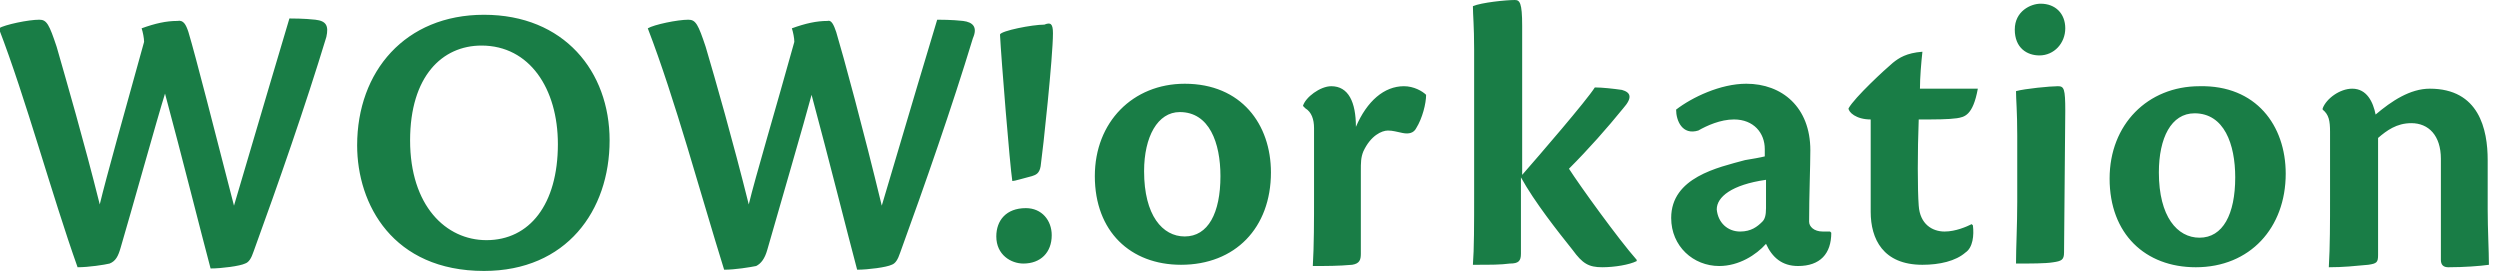 <svg width="203" height="22" xmlns="http://www.w3.org/2000/svg"><path d="M15.3 2.6c.6 2 2.1 7.9 3.7 14.1 2.4-8.1 3.8-12.9 4.5-15.2.2 0 1.2 0 2.1.1.9.1 1.1.5.9 1.4-1.7 5.6-3.9 11.9-5.9 17.4-.2.6-.4.9-.7 1-.4.2-1.9.4-2.8.4-.8-3-2.3-9-3.7-14.2-.6 1.9-2.8 9.8-3.6 12.5-.2.7-.4 1.1-.9 1.3-.4.1-1.7.3-2.6.3C4.2 15.8 2.1 8-.1 2.3c.5-.3 2.4-.7 3.3-.7.6 0 .8.4 1.4 2.2.8 2.8 2.2 7.6 3.5 12.8.5-2.1 2.1-7.8 3.6-13.2 0-.3-.1-.8-.2-1.1 1.1-.4 2-.6 2.9-.6.5-.1.7.3.9.9zm34.2 8.8C49.5 17.1 46 22 39.3 22 31.9 22 29 16.6 29 11.8c0-6 3.9-10.6 10.3-10.6 6.5 0 10.2 4.6 10.2 10.2zm-16.2 0c0 5.3 2.9 8.1 6.2 8.1 3.5 0 5.8-2.9 5.8-7.8 0-4.5-2.3-8-6.2-8-3.2 0-5.8 2.5-5.8 7.7zm34.6-8.8c.6 2 2.2 7.9 3.7 14.1C74 8.6 75.4 3.9 76.1 1.6c.2 0 1.2 0 2.1.1.8.1 1.2.5.8 1.4-1.7 5.6-3.9 11.9-5.9 17.4-.2.6-.4.9-.7 1-.4.2-1.9.4-2.8.4-.8-3-2.3-9-3.7-14.2-.5 1.9-2.8 9.8-3.6 12.6-.2.7-.5 1.1-.9 1.3-.5.1-1.7.3-2.6.3-1.9-6.1-4-13.9-6.2-19.6.5-.3 2.4-.7 3.3-.7.6 0 .8.4 1.4 2.2.8 2.7 2.2 7.6 3.5 12.8.5-2.1 2.2-7.8 3.7-13.2 0-.3-.1-.8-.2-1.1 1.1-.4 2-.6 2.9-.6.3-.1.5.3.7.9zm17.5 16.5c0 1.4-.9 2.3-2.3 2.3-1 0-2.2-.7-2.2-2.2 0-1.3.8-2.3 2.4-2.3 1.3 0 2.1 1 2.1 2.2zm.1-16.4c0 1.9-.8 9.4-1 10.8-.1.6-.4.7-.7.8-.8.2-1.4.4-1.6.4-.2-1.3-.9-9.9-1-11.9.1-.3 2.6-.8 3.6-.8.5-.2.7-.1.7.7zM103.2 14c0 4.5-2.9 7.5-7.3 7.5-4.1 0-7-2.7-7-7.2 0-4.4 3.1-7.5 7.3-7.5 4.6 0 7 3.3 7 7.2zm-10.3-.1c0 3.6 1.5 5.3 3.3 5.3 1.9 0 2.9-1.9 2.9-4.9 0-2.7-.9-5.2-3.3-5.2-1.8 0-2.9 2-2.9 4.8zm12.9-5.3c.2-.7 1.4-1.6 2.3-1.6 1.4 0 2 1.3 2 3.3.9-2.1 2.3-3.3 3.9-3.3.8 0 1.5.4 1.8.7 0 .7-.3 1.9-.8 2.7-.2.4-.6.5-1.1.4s-.8-.2-1.2-.2c-.5 0-1.4.4-2 1.7-.2.5-.2.9-.2 1.6v6.7c0 .5-.1.8-.7.9-1.1.1-2.1.1-3.2.1.1-1.7.1-3.6.1-5.8v-5.4c0-.7-.2-1.3-.7-1.6l-.2-.2zm17.8 5.6c1.4-1.6 5.2-6 5.9-7.1.6 0 1.5.1 2.2.2.7.2.9.6.1 1.5-1.3 1.6-2.8 3.3-4.4 4.9.9 1.4 4 5.7 5.5 7.4v.1c-.6.3-1.8.5-2.8.5-1.1 0-1.6-.3-2.4-1.4-1.2-1.5-3.1-3.9-4.2-5.9v6.2c0 .6-.2.8-.9.8-.8.1-1.4.1-3 .1.1-1.3.1-3.2.1-5.9V4c0-1.9-.1-2.8-.1-3.5.7-.3 2.7-.5 3.4-.5.4 0 .6.2.6 2.1v12.1zm25.1 4.7c0 1.7-.9 2.7-2.7 2.7-1.3 0-2.1-.7-2.6-1.8-.8.9-2.2 1.8-3.8 1.8-2.1 0-3.9-1.6-3.9-3.9 0-3.3 3.8-4.1 6-4.7.6-.1 1.2-.2 1.6-.3v-.6c0-1.3-.9-2.4-2.5-2.4-1.1 0-2.2.5-2.9.9-1.3.4-1.8-.8-1.8-1.7 1.3-1 3.6-2.1 5.7-2.1 2.9 0 5.2 1.9 5.2 5.4 0 1.3-.1 3.7-.1 5.8 0 .4.4.8 1.1.8h.6l.1.1zm-7.4-.1c.9 0 1.4-.4 1.8-.8.2-.2.3-.5.3-1.1v-2.3c-2.8.4-4 1.4-4 2.4.1 1.1.9 1.8 1.9 1.8zm18.9-.5c.1.8 0 1.8-.6 2.2-.8.7-2.1 1-3.5 1-3.2 0-4.2-2.1-4.2-4.3V9.7c-1.2 0-1.8-.6-1.8-.9.5-.9 3-3.2 3.6-3.7.5-.4 1.1-.8 2.4-.9-.1.9-.2 2.1-.2 3h4.7c-.4 2.2-1.1 2.3-1.7 2.4-.7.1-1.7.1-3.1.1-.1 2.6-.1 5.7 0 7 .1 1.5 1.1 2.1 2.1 2.1.9 0 1.8-.4 2.2-.6l.1.1zm7.5-16c0 1.2-.9 2.2-2.1 2.2-1 0-2-.6-2-2.1s1.3-2.1 2.1-2.1c1.2 0 2 .8 2 2zm-.1 18.2c0 .6-.2.7-.9.8-.6.1-1.8.1-3 .1 0-1.3.1-3.1.1-5V11c0-2-.1-2.9-.1-3.6.7-.2 2.8-.4 3.4-.4.5 0 .6.2.6 2l-.1 11.5zm18-6.4c0 4.4-2.9 7.6-7.3 7.6-4.1 0-7-2.7-7-7.2 0-4.4 3.1-7.5 7.3-7.5 4.6-.1 7 3.2 7 7.1zm-10.3-.1c0 3.6 1.5 5.3 3.3 5.3 1.9 0 2.9-1.9 2.9-4.9 0-2.7-.9-5.2-3.3-5.2-1.9 0-2.9 2-2.9 4.8zm22.9-1.1c0-1.9-1-2.9-2.4-2.9-1.2 0-2 .6-2.7 1.2v9.5c0 .6-.1.7-.8.8-1.1.1-2 .2-3.2.2.1-1.7.1-3.6.1-5.8v-5.2c0-.9-.1-1.4-.6-1.8v-.1c.3-.8 1.4-1.6 2.4-1.6 1.2 0 1.7 1.1 1.9 2.1 1.3-1.1 2.8-2.1 4.4-2.1 4 0 4.7 3.3 4.7 5.8v4c0 1.6.1 3.4.1 4.5-.7.1-2 .2-3.3.2-.4 0-.6-.2-.6-.6v-8.2z" fill="#197d46"/></svg>
